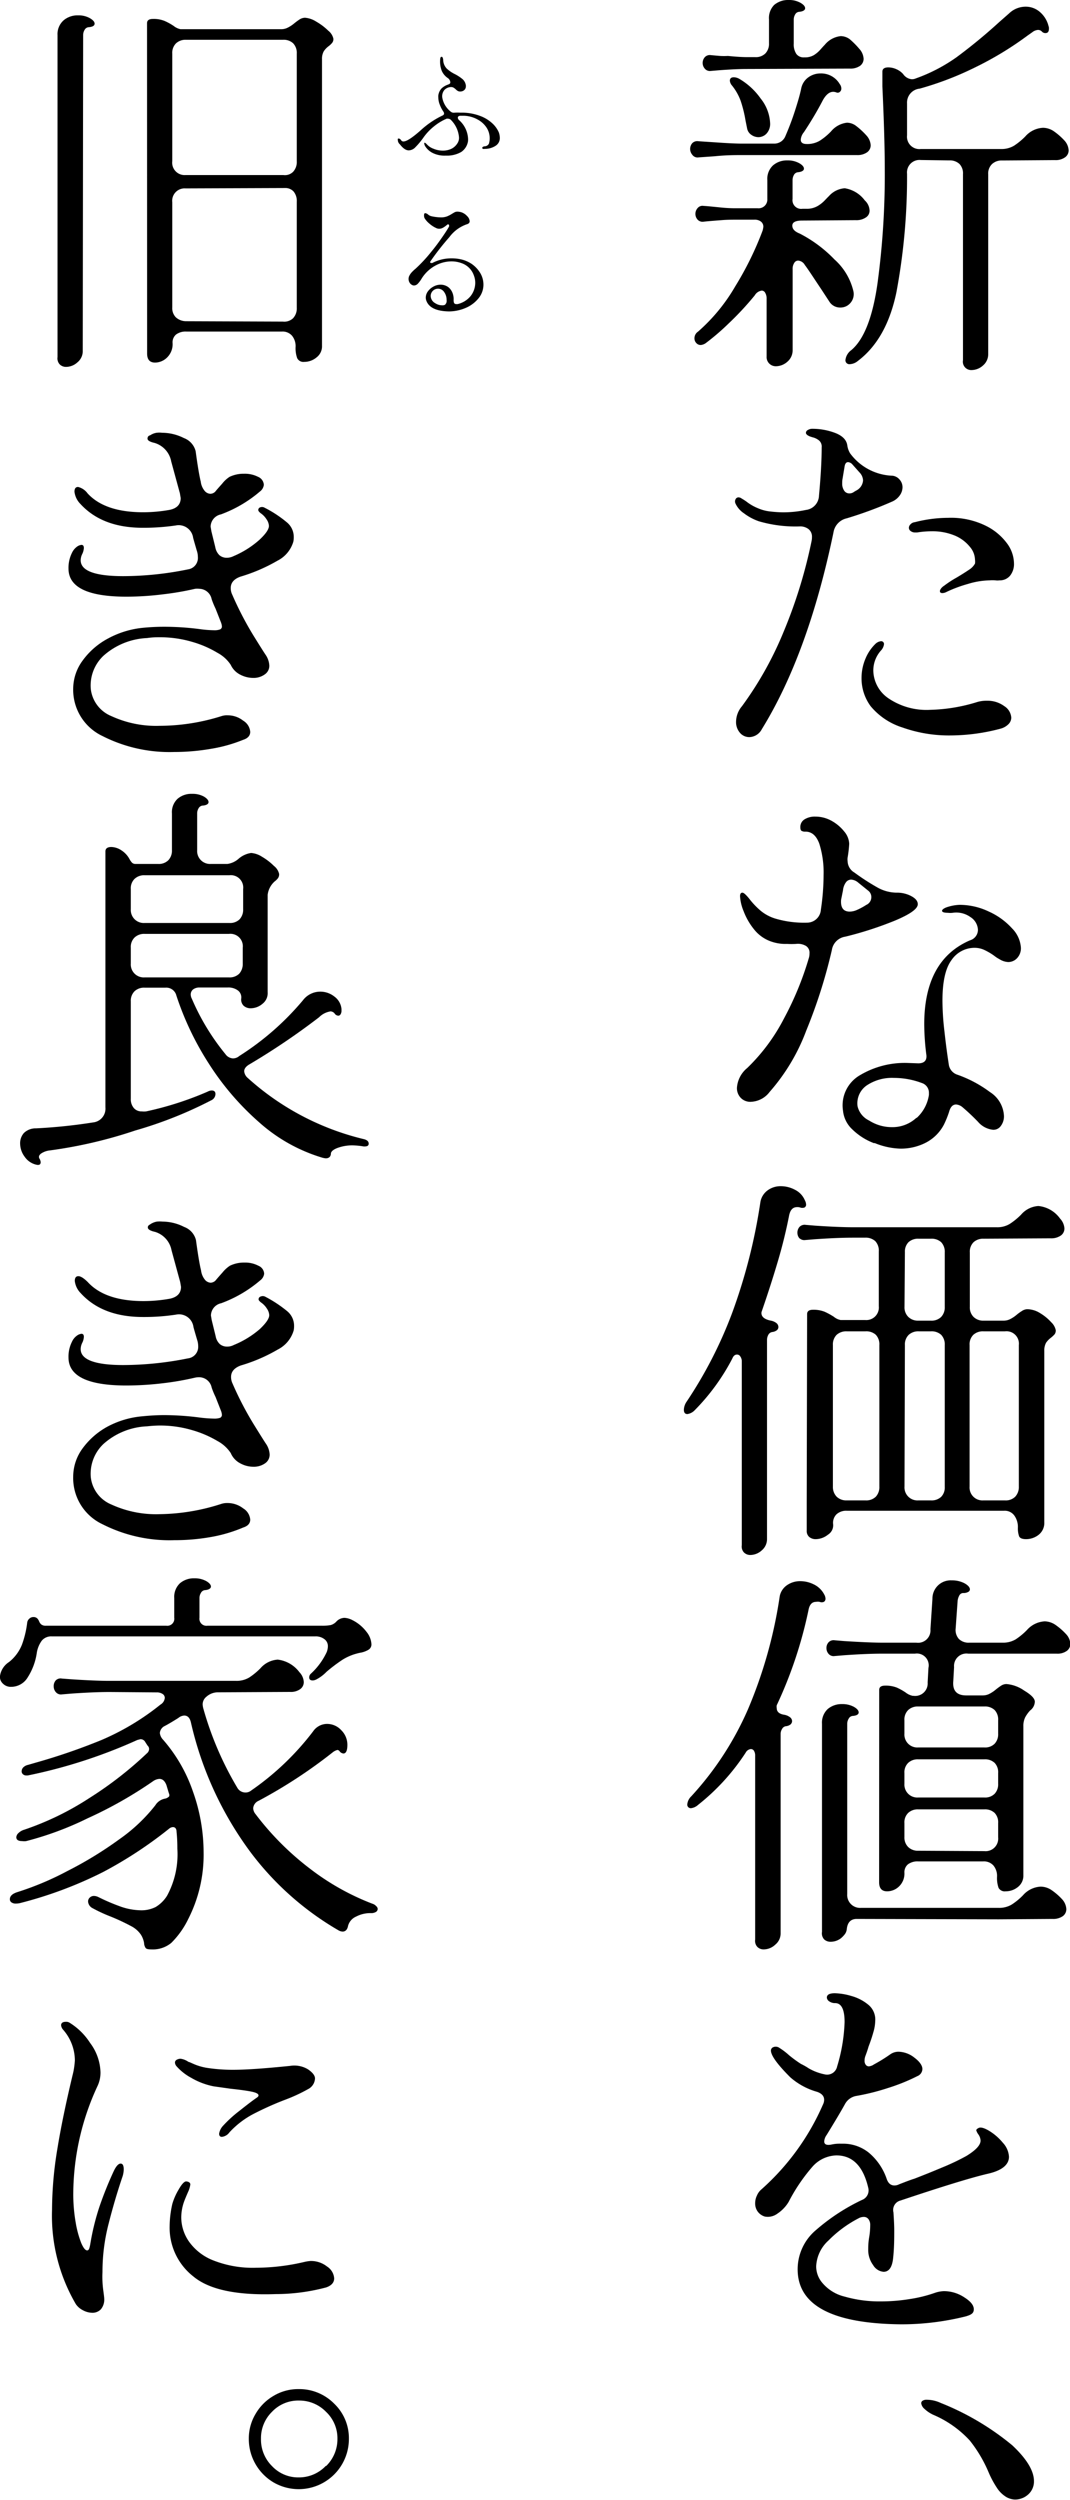 <svg xmlns="http://www.w3.org/2000/svg" width="134.48" height="314.18" viewBox="0 0 134.48 314.18">
  <g id="レイヤー_2" data-name="レイヤー 2">
    <g id="レイヤー_3" data-name="レイヤー 3">
      <g>
        <g>
          <path d="M87,19.44A1.12,1.12,0,0,1,87,18a.87.87,0,0,1,.77-.25l2.28.15c1.42.1,2.49.15,3.22.15h4a1.5,1.5,0,0,0,1.44-.94c.43-1,.82-2,1.19-3.15s.62-2,.79-2.8a2.26,2.26,0,0,1,.89-1.43,2.58,2.58,0,0,1,1.54-.5,2.7,2.7,0,0,1,2.42,1.34.89.89,0,0,1,.2.55.53.53,0,0,1-.2.44.41.41,0,0,1-.44.05c-.63-.23-1.19.1-1.69,1q-1,1.93-2.37,4a1.7,1.7,0,0,0-.4.94c0,.37.25.55.74.55a3.05,3.05,0,0,0,1.66-.42,7.77,7.77,0,0,0,1.41-1.17,3.06,3.06,0,0,1,2-1.09,1.93,1.93,0,0,1,1.14.4,9.26,9.26,0,0,1,1.29,1.19,2,2,0,0,1,.55,1.24,1.08,1.08,0,0,1-.45.89,2.09,2.09,0,0,1-1.29.35l-6.29,0-8.07,0c-.89,0-2.07,0-3.52.15l-2,.14A.81.81,0,0,1,87,19.44ZM92.4,36a40.26,40.26,0,0,0,3.44-7,2.67,2.67,0,0,0,.1-.5.81.81,0,0,0-.29-.64,1.27,1.27,0,0,0-.85-.25h-2c-.72,0-1.39,0-2,.05s-1.4.1-2.36.2a.85.85,0,0,1-.76-.25,1.09,1.09,0,0,1,0-1.46.79.79,0,0,1,.76-.27c.14,0,.83.06,2.08.19s2,.1,2.28.1H95.2A1.1,1.1,0,0,0,96.44,25V22.64a2.31,2.31,0,0,1,.72-1.86,2.66,2.66,0,0,1,1.8-.62,2.93,2.93,0,0,1,1.49.35c.4.23.59.46.59.69s-.26.41-.79.45a.64.64,0,0,0-.47.34,1.34,1.34,0,0,0-.17.65V25a1.09,1.09,0,0,0,1.24,1.24h.49a2.68,2.68,0,0,0,1.41-.34,4.08,4.08,0,0,0,.94-.75c.25-.26.41-.43.48-.49a2.93,2.93,0,0,1,2-1,3.89,3.89,0,0,1,2.52,1.53,1.81,1.81,0,0,1,.6,1.29,1,1,0,0,1-.45.84,2.09,2.09,0,0,1-1.29.35l-6.73.05c-.83,0-1.24.21-1.24.64s.31.75.94,1a16.55,16.55,0,0,1,4.36,3.25,7.73,7.73,0,0,1,2.38,4,1.68,1.68,0,0,1-.38,1.47,1.62,1.62,0,0,1-1.26.57,1.58,1.58,0,0,1-1.39-.75l-1-1.53c-1-1.49-1.65-2.51-2.08-3.07a1.06,1.06,0,0,0-.84-.55.57.57,0,0,0-.49.3,1.34,1.34,0,0,0-.2.79V44a1.88,1.88,0,0,1-.67,1.47,2.2,2.2,0,0,1-1.41.56,1.16,1.16,0,0,1-.84-.32,1.15,1.15,0,0,1-.35-.91l0-7.24a1.38,1.38,0,0,0-.18-.76.5.5,0,0,0-.42-.28,1.21,1.21,0,0,0-.89.6,37.41,37.41,0,0,1-3.29,3.54,29.8,29.8,0,0,1-2.85,2.45,1.28,1.28,0,0,1-.64.25.72.72,0,0,1-.57-.25.84.84,0,0,1-.23-.59,1,1,0,0,1,.45-.84A22.61,22.61,0,0,0,92.4,36ZM88.59,8.64a1.09,1.09,0,0,1,0-1.46.85.85,0,0,1,.76-.25l1.14.1a7.86,7.86,0,0,0,1,0c1,.1,1.79.15,2.42.15h1a1.68,1.68,0,0,0,1.29-.47,1.74,1.74,0,0,0,.45-1.26v-3A2.34,2.34,0,0,1,97.3.62,2.7,2.7,0,0,1,99.11,0a2.93,2.93,0,0,1,1.49.35c.4.23.59.46.59.69s-.26.41-.79.45a.62.62,0,0,0-.47.34,1.24,1.24,0,0,0-.17.65v3a2.16,2.16,0,0,0,.32,1.29,1.12,1.12,0,0,0,1,.44,2.19,2.19,0,0,0,1.24-.3,3.75,3.75,0,0,0,.8-.69c.23-.26.41-.46.54-.59a3,3,0,0,1,2-1.09,1.92,1.92,0,0,1,1.14.39A10.54,10.54,0,0,1,108,6.14a2,2,0,0,1,.54,1.24,1.09,1.09,0,0,1-.44.89,2.09,2.09,0,0,1-1.29.35l-13,.05c-.82,0-1.93.05-3.32.15l-1.19.1A.82.82,0,0,1,88.59,8.64Zm3.14,1.51c0-.29.17-.44.5-.44a1.47,1.47,0,0,1,.69.2,8.62,8.62,0,0,1,2.68,2.47,5.35,5.35,0,0,1,1.19,3.07,1.81,1.81,0,0,1-.45,1.34,1.42,1.42,0,0,1-1,.45,1.56,1.56,0,0,1-.92-.3,1.25,1.25,0,0,1-.52-.79l-.2-1a15.87,15.87,0,0,0-.62-2.5A6.81,6.81,0,0,0,92,10.75,1.06,1.06,0,0,1,91.73,10.15Zm18.55,25.51a101.59,101.59,0,0,0,.92-14.41c0-2.58-.1-6-.3-10.4,0-.53,0-.93,0-1.22s0-.48,0-.62c0-.36.25-.54.74-.54a2.45,2.45,0,0,1,1,.22,2.42,2.42,0,0,1,.87.62,1.48,1.48,0,0,0,1.09.65,1.19,1.19,0,0,0,.49-.1,21,21,0,0,0,5.15-2.68,67.45,67.45,0,0,0,5.35-4.41l1.24-1.09a3,3,0,0,1,2.08-.84,2.69,2.69,0,0,1,1.79.67,3.4,3.4,0,0,1,1.08,1.76.76.76,0,0,1,.05.35c0,.36-.14.54-.44.54a.59.59,0,0,1-.45-.2.66.66,0,0,0-.49-.2,1.32,1.32,0,0,0-.72.3l-.57.4a41.58,41.58,0,0,1-6.71,4.06,39.61,39.61,0,0,1-6.86,2.62A1.76,1.76,0,0,0,114,13c0,1.78,0,3.1,0,4a1.56,1.56,0,0,0,1.73,1.73h10.06a3.08,3.08,0,0,0,1.66-.42,8.5,8.5,0,0,0,1.41-1.16,3.17,3.17,0,0,1,2.23-1.09,2.48,2.48,0,0,1,1.29.39,8.13,8.13,0,0,1,1.38,1.19,2,2,0,0,1,.55,1.24,1.06,1.06,0,0,1-.45.89,2,2,0,0,1-1.28.35l-6.64.05a1.74,1.74,0,0,0-1.26.45,1.64,1.64,0,0,0-.48,1.28V44.48a1.85,1.85,0,0,1-.66,1.46,2.17,2.17,0,0,1-1.42.57,1.05,1.05,0,0,1-1.09-1.24V21.89a1.7,1.7,0,0,0-.44-1.28,1.75,1.75,0,0,0-1.29-.45l-3.57-.05a1.57,1.57,0,0,0-1.73,1.73,78.59,78.59,0,0,1-1.34,14.91q-1.23,5.89-4.85,8.62a1.69,1.69,0,0,1-1,.4.49.49,0,0,1-.55-.55A1.79,1.79,0,0,1,107,44Q109.37,42,110.28,35.66Z"/>
          <path d="M92.38,63.05a.61.61,0,0,1,.12-.39.39.39,0,0,1,.32-.15.66.66,0,0,1,.4.15,6.18,6.18,0,0,1,.74.49,6,6,0,0,0,1.29.72,5.28,5.28,0,0,0,1.63.42,15.41,15.41,0,0,0,1.54.1,14,14,0,0,0,2.87-.3,1.86,1.86,0,0,0,1.64-1.78q.34-3.66.34-6.09a1,1,0,0,0-.34-.87,2.06,2.06,0,0,0-.72-.37,3.78,3.78,0,0,1-.47-.15c-.3-.13-.45-.28-.45-.44a.41.41,0,0,1,.25-.35,1,1,0,0,1,.54-.15,8.07,8.07,0,0,1,2.88.52q1.38.53,1.53,1.56a2.62,2.62,0,0,0,.35,1,6.9,6.9,0,0,0,5.35,2.82,1.37,1.37,0,0,1,.87.48,1.44,1.44,0,0,1,.37,1,1.8,1.8,0,0,1-.35,1,2.31,2.31,0,0,1-1,.79,50,50,0,0,1-5.65,2.08,2.16,2.16,0,0,0-1.68,1.79q-3.17,15.26-9,24.71a1.83,1.83,0,0,1-1.54,1A1.53,1.53,0,0,1,93,92.1a2.05,2.05,0,0,1-.49-1.41,3.06,3.06,0,0,1,.74-1.93,43.93,43.93,0,0,0,5.25-9.39A61.75,61.75,0,0,0,102,68a2.27,2.27,0,0,0,.05-.5,1.21,1.21,0,0,0-.43-1,1.69,1.69,0,0,0-1.11-.34,16.38,16.38,0,0,1-5.15-.65,6.75,6.75,0,0,1-1.86-1,3,3,0,0,1-1.06-1.22S92.38,63.15,92.38,63.05Zm13.52-2.92a2.83,2.83,0,0,0-.05.6,1.56,1.56,0,0,0,.25.94.75.75,0,0,0,.64.34.91.91,0,0,0,.59-.19l.25-.15a1.55,1.55,0,0,0,.89-1.29,1.53,1.53,0,0,0-.44-1l-.89-1a.83.83,0,0,0-.55-.3c-.23,0-.38.18-.44.55Zm2.38,25.11a6.23,6.23,0,0,1,.49-2.45,5.5,5.5,0,0,1,1.29-1.9,1.19,1.19,0,0,1,.64-.3.35.35,0,0,1,.4.39,1.43,1.43,0,0,1-.4.8,3.77,3.77,0,0,0-.94,2.52,4.31,4.31,0,0,0,1.88,3.45,8.52,8.52,0,0,0,5.3,1.46,21.46,21.46,0,0,0,5.75-.94,4,4,0,0,1,1.34-.2,3.51,3.51,0,0,1,2.18.67,1.86,1.86,0,0,1,.89,1.46,1.17,1.17,0,0,1-.35.81,2.2,2.2,0,0,1-1,.57,24.66,24.66,0,0,1-6.24.85,17.44,17.44,0,0,1-6.09-1,8.51,8.51,0,0,1-4-2.68A5.9,5.9,0,0,1,108.28,85.24Zm10.89-20.16a9.91,9.91,0,0,1,4.73,1,7.34,7.34,0,0,1,2.8,2.4,4.34,4.34,0,0,1,.74,2.33,2.33,2.33,0,0,1-.49,1.54,1.67,1.67,0,0,1-1.34.59,1.82,1.82,0,0,1-.49,0,4,4,0,0,0-.75,0,9.8,9.8,0,0,0-2.72.45,16.45,16.45,0,0,0-2.68,1,1.2,1.2,0,0,1-.54.15c-.2,0-.3-.09-.3-.25s.18-.46.55-.69a13,13,0,0,1,1.53-1c.66-.39,1.19-.73,1.59-1a2.15,2.15,0,0,0,.74-.77,1.82,1.82,0,0,0,0-.49,2.59,2.59,0,0,0-.64-1.61A4.83,4.83,0,0,0,120,67.31a7.32,7.32,0,0,0-2.9-.54,11.67,11.67,0,0,0-1.83.15h-.25a.88.88,0,0,1-.57-.18.5.5,0,0,1-.22-.42.63.63,0,0,1,.2-.42.83.83,0,0,1,.54-.27A16.94,16.94,0,0,1,119.17,65.08Z"/>
          <path d="M93.12,138a1.75,1.75,0,0,1-.5-1.29,3.52,3.52,0,0,1,1.29-2.48,23.8,23.8,0,0,0,4.63-6.24,39.27,39.27,0,0,0,3.1-7.53,1.87,1.87,0,0,0,.1-.64,1,1,0,0,0-.45-.94,2,2,0,0,0-1.24-.25,9.61,9.61,0,0,1-1.13,0,5.38,5.38,0,0,1-2-.3,4.69,4.69,0,0,1-2.15-1.53,8.24,8.24,0,0,1-1.31-2.28,5.76,5.76,0,0,1-.45-1.88q0-.45.3-.45c.16,0,.44.25.84.74a9.81,9.81,0,0,0,1.46,1.54,5.32,5.32,0,0,0,1.91,1,12.68,12.68,0,0,0,3.91.49,1.74,1.74,0,0,0,1.74-1.63,29.82,29.82,0,0,0,.34-4.36,12,12,0,0,0-.54-3.94c-.37-1-.94-1.51-1.74-1.51a.87.87,0,0,1-.49-.1c-.1-.06-.15-.21-.15-.44a1.11,1.11,0,0,1,.52-1,2.43,2.43,0,0,1,1.36-.35,4.17,4.17,0,0,1,2.06.54,5.33,5.33,0,0,1,1.58,1.34,2.54,2.54,0,0,1,.62,1.54,14.89,14.89,0,0,1-.2,1.73,1.64,1.64,0,0,0,0,.45,1.7,1.7,0,0,0,.85,1.43,28.43,28.43,0,0,0,2.92,1.89,5,5,0,0,0,2.37.64,3.78,3.78,0,0,1,1.89.45c.53.29.79.62.79,1,0,.59-1,1.28-2.92,2.08a44.36,44.36,0,0,1-6.19,2,2,2,0,0,0-1.69,1.68,65.09,65.09,0,0,1-3.22,10.13,24.74,24.74,0,0,1-4.6,7.7,3.08,3.08,0,0,1-2.28,1.24A1.67,1.67,0,0,1,93.12,138Zm12.58-24.67c0,.82.36,1.24,1.09,1.24a2.21,2.21,0,0,0,.89-.2,8,8,0,0,0,1.19-.64,1.06,1.06,0,0,0,.64-1,1,1,0,0,0-.39-.79l-1.24-1a1.51,1.51,0,0,0-.89-.39.81.81,0,0,0-.67.34,2.05,2.05,0,0,0-.37,1l-.2,1A1.64,1.64,0,0,0,105.7,113.28Zm4.19,30.36a7.84,7.84,0,0,1-2.75-1.73,3.7,3.7,0,0,1-1.19-2.38,4.37,4.37,0,0,1,2.15-4.46,11,11,0,0,1,5.92-1.53l1.39.05c.79,0,1.14-.4,1-1.19a31.7,31.7,0,0,1-.25-3.72q0-8.07,5.75-10.55a1.38,1.38,0,0,0,1-1.33,2,2,0,0,0-.94-1.59,3.05,3.05,0,0,0-2.23-.54,2.45,2.45,0,0,1-.6,0c-.49,0-.74-.09-.74-.25s.27-.37.82-.52a5.41,5.41,0,0,1,1.41-.23,8.52,8.52,0,0,1,3.66.85,8.79,8.79,0,0,1,2.9,2.1,3.8,3.8,0,0,1,1.12,2.45,1.81,1.81,0,0,1-.47,1.29,1.51,1.51,0,0,1-1.12.5,2.23,2.23,0,0,1-1.09-.35,4.36,4.36,0,0,1-.69-.45,7.72,7.72,0,0,0-1.27-.74,2.91,2.91,0,0,0-1.16-.25,3.5,3.5,0,0,0-2.92,1.54q-1.14,1.53-1.14,5.1a33.51,33.51,0,0,0,.25,3.86c.16,1.46.34,2.83.54,4.12a1.57,1.57,0,0,0,1.09,1.33,15.31,15.31,0,0,1,4.09,2.18,3.76,3.76,0,0,1,1.76,3,2,2,0,0,1-.38,1.24,1.13,1.13,0,0,1-1,.5,2.88,2.88,0,0,1-1.88-1,26.83,26.83,0,0,0-2-1.88,1.46,1.46,0,0,0-.75-.3c-.43,0-.72.31-.89.94a12.46,12.46,0,0,1-.64,1.58,5.34,5.34,0,0,1-2.28,2.28,6.86,6.86,0,0,1-3.22.75A9.14,9.14,0,0,1,109.89,143.64Zm5.3-3.17a4.9,4.9,0,0,0,1.56-2.92l0-.3a1.28,1.28,0,0,0-.9-1.19,9.94,9.94,0,0,0-3.51-.64,5.7,5.7,0,0,0-3.4.94,2.73,2.73,0,0,0-1.16,2.63,2.66,2.66,0,0,0,1.44,1.78,5.3,5.3,0,0,0,2.87.84A4.41,4.41,0,0,0,115.19,140.47Z"/>
          <path d="M92,165.06a70.24,70.24,0,0,0,3.57-14,2.3,2.3,0,0,1,.91-1.46,2.73,2.73,0,0,1,1.66-.52,3.79,3.79,0,0,1,1.81.47,2.6,2.6,0,0,1,1.21,1.31,1.19,1.19,0,0,1,.15.5.4.4,0,0,1-.2.4.82.82,0,0,1-.54,0,1.11,1.11,0,0,0-.4-.05c-.53,0-.86.36-1,1.09-.36,1.84-.81,3.68-1.34,5.49s-1.22,4-2.08,6.49a.62.62,0,0,0-.05.25c0,.46.38.78,1.14.94a1.63,1.63,0,0,1,.75.32.65.65,0,0,1,.24.47.52.52,0,0,1-.19.42,1.15,1.15,0,0,1-.6.23.67.67,0,0,0-.47.34,1.34,1.34,0,0,0-.17.65v25a1.84,1.84,0,0,1-.67,1.46,2.16,2.16,0,0,1-1.41.57,1.12,1.12,0,0,1-.82-.32,1.1,1.1,0,0,1-.27-.92V171.13a1.05,1.05,0,0,0-.18-.64.48.48,0,0,0-.42-.25c-.26,0-.46.17-.59.5a26.83,26.83,0,0,1-4.76,6.53,1.57,1.57,0,0,1-.89.45c-.29,0-.44-.18-.44-.55a1.92,1.92,0,0,1,.34-1A54.09,54.09,0,0,0,92,165.06Zm8.49-9.41a1.07,1.07,0,0,1-.27-.71,1.08,1.08,0,0,1,.27-.75.88.88,0,0,1,.77-.25l1.19.1c2.08.14,3.68.2,4.81.2h18a3,3,0,0,0,1.65-.42,8.54,8.54,0,0,0,1.42-1.16,3.11,3.11,0,0,1,2.18-1.09,3.8,3.8,0,0,1,2.72,1.58,2,2,0,0,1,.55,1.24,1.08,1.08,0,0,1-.45.89,2.09,2.09,0,0,1-1.29.35l-8.42.05a1.77,1.77,0,0,0-1.26.44,1.68,1.68,0,0,0-.47,1.29v6.84a1.67,1.67,0,0,0,.47,1.26,1.71,1.71,0,0,0,1.26.47h2.53a1.8,1.8,0,0,0,.86-.22,4.16,4.16,0,0,0,.77-.52,5.42,5.42,0,0,1,.65-.47,1.26,1.26,0,0,1,.69-.23,3.11,3.11,0,0,1,1.61.5,6.06,6.06,0,0,1,1.39,1.14,1.9,1.9,0,0,1,.57,1,.79.79,0,0,1-.15.52,3.92,3.92,0,0,1-.45.42,2.66,2.66,0,0,0-.62.64,2,2,0,0,0-.22,1v21.55a1.89,1.89,0,0,1-.72,1.59,2.55,2.55,0,0,1-1.56.54c-.49,0-.79-.12-.89-.37a3,3,0,0,1-.15-1.07,2.46,2.46,0,0,0-.45-1.53,1.48,1.48,0,0,0-1.28-.6H106.44a1.81,1.81,0,0,0-1.31.45,1.51,1.51,0,0,0-.42,1.24,1.38,1.38,0,0,1-.64,1.31,2.51,2.51,0,0,1-1.54.57,1.25,1.25,0,0,1-.82-.27,1,1,0,0,1-.32-.82l0-2.18c0-.33,0-.81,0-1.44l.05-23.57c0-.37.25-.55.74-.55a3.76,3.76,0,0,1,1.46.25,8.55,8.55,0,0,1,1.17.64,1.84,1.84,0,0,0,.84.4h3.07a1.58,1.58,0,0,0,1.73-1.73v-6.89a1.74,1.74,0,0,0-.44-1.29,1.78,1.78,0,0,0-1.29-.44h-1.53c-1.33,0-2.93.07-4.81.2l-1.19.1A.84.84,0,0,1,100.52,155.65Zm4.19,31.18a1.75,1.75,0,0,0,.47,1.27,1.72,1.72,0,0,0,1.26.47h2.38a1.71,1.71,0,0,0,1.29-.47,1.77,1.77,0,0,0,.44-1.27V169.05a1.74,1.74,0,0,0-.44-1.29,1.78,1.78,0,0,0-1.29-.44h-2.38a1.79,1.79,0,0,0-1.26.44,1.71,1.71,0,0,0-.47,1.29Zm9-22.58a1.67,1.67,0,0,0,.48,1.26,1.71,1.71,0,0,0,1.26.47H117a1.71,1.71,0,0,0,1.29-.47,1.74,1.74,0,0,0,.45-1.26v-6.84a1.75,1.75,0,0,0-.45-1.29,1.78,1.78,0,0,0-1.29-.44h-1.53a1.78,1.78,0,0,0-1.29.44,1.67,1.67,0,0,0-.45,1.24Zm0,22.58a1.63,1.63,0,0,0,1.74,1.74H117a1.75,1.75,0,0,0,1.29-.45,1.67,1.67,0,0,0,.45-1.24V169.05a1.75,1.75,0,0,0-.45-1.29,1.78,1.78,0,0,0-1.29-.44h-1.53a1.77,1.77,0,0,0-1.26.44,1.68,1.68,0,0,0-.48,1.29Zm8.18,0a1.62,1.62,0,0,0,1.73,1.74h2.73a1.68,1.68,0,0,0,1.28-.47,1.78,1.78,0,0,0,.45-1.27V169.05a1.56,1.56,0,0,0-1.73-1.73h-2.73a1.77,1.77,0,0,0-1.26.44,1.68,1.68,0,0,0-.47,1.29Z"/>
          <path d="M94,214.84A57.88,57.88,0,0,0,98,200.6a2.19,2.19,0,0,1,.92-1.38,2.86,2.86,0,0,1,1.66-.5,3.84,3.84,0,0,1,1.73.42,2.88,2.88,0,0,1,1.29,1.27,1.12,1.12,0,0,1,.15.49.46.46,0,0,1-.2.42.69.69,0,0,1-.54,0,1.32,1.32,0,0,0-.45,0c-.5,0-.81.34-.94,1a54.07,54.07,0,0,1-4,12,1,1,0,0,0,0,.35c0,.46.31.74.94.84a1.65,1.65,0,0,1,.74.32.63.63,0,0,1,.25.47.57.57,0,0,1-.2.43,1.11,1.11,0,0,1-.59.22.64.64,0,0,0-.47.35,1.19,1.19,0,0,0-.18.64v25a1.81,1.81,0,0,1-.67,1.46A2.12,2.12,0,0,1,96,245a1.1,1.1,0,0,1-.82-.32,1.11,1.11,0,0,1-.27-.91V220.66a1.12,1.12,0,0,0-.15-.62.46.46,0,0,0-.39-.22.83.83,0,0,0-.65.45,27.39,27.39,0,0,1-6,6.58,1.61,1.61,0,0,1-.84.4.44.44,0,0,1-.5-.49,1.6,1.6,0,0,1,.5-1A39.33,39.33,0,0,0,94,214.84Zm9.31,1.81a2.34,2.34,0,0,1,.72-1.86,2.69,2.69,0,0,1,1.81-.62,3,3,0,0,1,1.49.35c.39.23.59.46.59.7s-.26.41-.79.44a.64.64,0,0,0-.47.35,1.21,1.21,0,0,0-.18.64v21.4a1.62,1.62,0,0,0,1.74,1.73h17.28a3.05,3.05,0,0,0,1.66-.42,8.11,8.11,0,0,0,1.41-1.16,3.17,3.17,0,0,1,2.23-1.09,2.48,2.48,0,0,1,1.29.39,7.76,7.76,0,0,1,1.39,1.19,2,2,0,0,1,.54,1.24,1.09,1.09,0,0,1-.44.89,2.09,2.09,0,0,1-1.29.35l-6.79.05-17.83-.05c-.72,0-1.14.41-1.24,1.24a1.31,1.31,0,0,1-.22.64,3.2,3.2,0,0,1-.52.55,2.14,2.14,0,0,1-1.29.44,1.16,1.16,0,0,1-.81-.29,1.12,1.12,0,0,1-.28-.95Zm7.19-4.26c0-.36.24-.54.74-.54a3.81,3.81,0,0,1,1.46.24,7.16,7.16,0,0,1,1.16.65,2,2,0,0,0,.85.39h.09a1.57,1.57,0,0,0,1.79-1.68l.1-1.83a1.49,1.49,0,0,0-1.69-1.79H110.9c-1.32,0-2.92.07-4.8.2l-1.19.1a.83.83,0,0,1-.77-.27,1.08,1.08,0,0,1-.27-.72,1.05,1.05,0,0,1,.27-.74.87.87,0,0,1,.77-.25l1.19.1c2.08.13,3.68.2,4.8.2h4.26a1.56,1.56,0,0,0,1.78-1.69l.25-3.81a2.29,2.29,0,0,1,2.43-2.33,3.36,3.36,0,0,1,1.61.37c.44.25.67.51.67.77a.37.37,0,0,1-.23.32,1.15,1.15,0,0,1-.61.13.55.55,0,0,0-.48.29,1.85,1.85,0,0,0-.22.65l-.25,3.51a1.7,1.7,0,0,0,.4,1.32,1.71,1.71,0,0,0,1.29.47H126a3.08,3.08,0,0,0,1.66-.42,8.52,8.52,0,0,0,1.41-1.17,3.21,3.21,0,0,1,2.23-1.09,2.49,2.49,0,0,1,1.29.4,8.07,8.07,0,0,1,1.38,1.19,1.93,1.93,0,0,1,.55,1.24,1.08,1.08,0,0,1-.45.89,2,2,0,0,1-1.28.34l-11.1,0a1.56,1.56,0,0,0-1.78,1.69l-.1,1.78c-.1,1.19.44,1.78,1.63,1.78h2.08a1.81,1.81,0,0,0,.87-.22,4.16,4.16,0,0,0,.77-.52c.2-.16.41-.32.64-.47a1.25,1.25,0,0,1,.69-.22,4.51,4.51,0,0,1,2.23.82c.9.54,1.34,1,1.34,1.41a1.44,1.44,0,0,1-.59,1.09,4.1,4.1,0,0,0-.62.86,2.39,2.39,0,0,0-.23,1.12v18.72a1.8,1.8,0,0,1-.69,1.49,2.42,2.42,0,0,1-1.53.54.88.88,0,0,1-.9-.44,3.71,3.71,0,0,1-.19-1.39,2.06,2.06,0,0,0-.45-1.41,1.6,1.6,0,0,0-1.29-.52h-8.17a2,2,0,0,0-1.29.37,1.29,1.29,0,0,0-.44,1.06,2.23,2.23,0,0,1-.67,1.71,2.14,2.14,0,0,1-1.51.62q-1,0-1-1.14Zm3.17,5.5a1.62,1.62,0,0,0,1.73,1.73h8.32a1.68,1.68,0,0,0,1.29-.47,1.73,1.73,0,0,0,.44-1.26v-1.68a1.73,1.73,0,0,0-.44-1.29,1.75,1.75,0,0,0-1.29-.45h-8.32a1.74,1.74,0,0,0-1.26.45,1.66,1.66,0,0,0-.47,1.29Zm0,6.29a1.62,1.62,0,0,0,1.73,1.73h8.32a1.68,1.68,0,0,0,1.29-.47,1.73,1.73,0,0,0,.44-1.26v-1.34a1.7,1.7,0,0,0-.44-1.28,1.75,1.75,0,0,0-1.29-.45h-8.32a1.74,1.74,0,0,0-1.26.45,1.64,1.64,0,0,0-.47,1.28Zm0,6.69a1.67,1.67,0,0,0,.47,1.26,1.71,1.71,0,0,0,1.26.47l8.32.05a1.58,1.58,0,0,0,1.73-1.73v-1.79a1.7,1.7,0,0,0-.44-1.28,1.75,1.75,0,0,0-1.29-.45h-8.32a1.74,1.74,0,0,0-1.26.45,1.64,1.64,0,0,0-.47,1.28Z"/>
          <path d="M100.25,285.2a6.44,6.44,0,0,1,2.33-4.95,25.21,25.21,0,0,1,5.75-3.76,1.28,1.28,0,0,0,.79-1.54q-.95-4.06-4-4.06a4.15,4.15,0,0,0-3,1.41,22.29,22.29,0,0,0-3,4.43,4.65,4.65,0,0,1-1.43,1.49,2,2,0,0,1-1.59.35,1.72,1.72,0,0,1-.89-.65,1.7,1.7,0,0,1-.3-1,2.19,2.19,0,0,1,.23-1,2,2,0,0,1,.57-.77,30.55,30.55,0,0,0,7.72-10.65,1.33,1.33,0,0,0,.15-.6c0-.46-.3-.79-.89-1a8.66,8.66,0,0,1-3.37-1.83c-1.62-1.62-2.43-2.74-2.43-3.37a.46.46,0,0,1,.25-.39.78.78,0,0,1,.82.07,8.39,8.39,0,0,1,1.21.92,15.35,15.35,0,0,0,1.49,1.09,8.15,8.15,0,0,1,1,.57,6.68,6.68,0,0,0,2.06.76,1.28,1.28,0,0,0,1.49-1,21.41,21.41,0,0,0,.94-5.59c0-1.59-.4-2.38-1.19-2.38a1.23,1.23,0,0,1-.74-.22.62.62,0,0,1-.3-.47c0-.37.33-.55,1-.55a7.89,7.89,0,0,1,2.1.35,5.71,5.71,0,0,1,2.13,1.11A2.4,2.4,0,0,1,110,254a5.36,5.36,0,0,1-.25,1.46c-.16.58-.36,1.16-.59,1.76-.07.26-.2.66-.4,1.19a1.69,1.69,0,0,0-.1.59.8.8,0,0,0,.15.5.48.48,0,0,0,.4.2,1.38,1.38,0,0,0,.64-.25,20,20,0,0,0,2.08-1.29,1.82,1.82,0,0,1,1-.3,3.34,3.34,0,0,1,2,.75c.66.49,1,1,1,1.43a1,1,0,0,1-.64.89,24.1,24.1,0,0,1-3.69,1.49,28.22,28.22,0,0,1-4,1,2,2,0,0,0-1.39,1c-.49.89-1.27,2.2-2.32,3.91a1.51,1.51,0,0,0-.3.8c0,.39.31.52.94.39s1-.1,1.34-.1a5.14,5.14,0,0,1,3.34,1.14,7.43,7.43,0,0,1,2.21,3.22c.19.6.52.89,1,.89a1.32,1.32,0,0,0,.59-.15c1-.39,1.62-.62,1.88-.69q1.79-.69,3.57-1.44a29.17,29.17,0,0,0,3-1.43c1.19-.73,1.78-1.37,1.78-1.93a1.46,1.46,0,0,0-.27-.77,1.62,1.62,0,0,1-.27-.52q0-.15.3-.3c.26-.13.71,0,1.33.37a6.84,6.84,0,0,1,1.71,1.49,2.81,2.81,0,0,1,.77,1.76c0,1-.88,1.73-2.63,2.13q-3,.69-11,3.37a1.22,1.22,0,0,0-.89,1.48c.06.93.1,1.67.1,2.23,0,1.06,0,2.26-.15,3.62-.13,1.09-.53,1.63-1.19,1.63a1.69,1.69,0,0,1-1.31-.84,3.2,3.2,0,0,1-.62-2c0-.27,0-.73.1-1.39a9.33,9.33,0,0,0,.15-1.63,1.18,1.18,0,0,0-.23-.77.71.71,0,0,0-.57-.27,1.38,1.38,0,0,0-.69.19,15,15,0,0,0-3.76,2.78,4.65,4.65,0,0,0-1.54,3.22,3.18,3.18,0,0,0,.69,2,5.27,5.27,0,0,0,2.9,1.83,15.83,15.83,0,0,0,4.53.6,22.71,22.71,0,0,0,3.67-.3,17.24,17.24,0,0,0,3.17-.79,3.9,3.9,0,0,1,1.09-.2,4.64,4.64,0,0,1,2.55.77c.81.51,1.21,1,1.21,1.51s-.33.69-1,.89a33.37,33.37,0,0,1-8.12,1Q100.25,292,100.25,285.2Z"/>
          <path d="M118.23,302a33.47,33.47,0,0,1,9,5.33q2.71,2.55,2.72,4.48a2.17,2.17,0,0,1-.72,1.69,2.45,2.45,0,0,1-1.66.64,2.29,2.29,0,0,1-1.23-.4,3.72,3.72,0,0,1-1.09-1.14,12,12,0,0,1-1-1.88,17,17,0,0,0-2.37-4,13.32,13.32,0,0,0-4.61-3.24,4.21,4.21,0,0,1-1.09-.74,1.14,1.14,0,0,1-.4-.7.37.37,0,0,1,.18-.32.91.91,0,0,1,.52-.12A4.17,4.17,0,0,1,118.23,302Z"/>
          <path d="M10.4,44.08a1.81,1.81,0,0,1-.67,1.46,2.12,2.12,0,0,1-1.41.57,1.1,1.1,0,0,1-.82-.32,1.11,1.11,0,0,1-.27-.91V4.41A2.31,2.31,0,0,1,8,2.55a2.69,2.69,0,0,1,1.81-.62,2.89,2.89,0,0,1,1.48.35q.6.35.6.69c0,.27-.27.42-.79.45a.65.65,0,0,0-.47.34,1.25,1.25,0,0,0-.18.65ZM18.48,2.92c0-.36.24-.54.74-.54a3.61,3.61,0,0,1,1.46.25,7.08,7.08,0,0,1,1.16.64,2,2,0,0,0,.85.4H35.37a1.82,1.82,0,0,0,.86-.23A4.16,4.16,0,0,0,37,2.92c.2-.16.41-.32.64-.47a1.3,1.3,0,0,1,.7-.22,3.07,3.07,0,0,1,1.41.49,7.38,7.38,0,0,1,1.51,1.14,1.76,1.76,0,0,1,.64,1,.75.75,0,0,1-.15.52,2.59,2.59,0,0,1-.44.42,2.51,2.51,0,0,0-.62.65,1.94,1.94,0,0,0-.22,1v36a1.75,1.75,0,0,1-.7,1.48,2.38,2.38,0,0,1-1.53.55.86.86,0,0,1-.89-.47,3.7,3.7,0,0,1-.2-1.41,2.06,2.06,0,0,0-.45-1.41,1.57,1.57,0,0,0-1.28-.52h-12a2,2,0,0,0-1.29.37,1.28,1.28,0,0,0-.44,1.06A2.33,2.33,0,0,1,21,44.93a2.17,2.17,0,0,1-1.51.64c-.67,0-1-.38-1-1.14Zm3.17,17.34A1.56,1.56,0,0,0,23.33,22L35.61,22a1.45,1.45,0,0,0,1.24-.42,1.81,1.81,0,0,0,.45-1.31V6.74a1.75,1.75,0,0,0-.45-1.29A1.73,1.73,0,0,0,35.56,5H23.38a1.74,1.74,0,0,0-1.26.45,1.68,1.68,0,0,0-.47,1.29Zm1.68,3.42a1.56,1.56,0,0,0-1.68,1.73V38.63a1.65,1.65,0,0,0,.44,1.24,1.9,1.9,0,0,0,1.29.5l12.18.05A1.6,1.6,0,0,0,36.83,40a1.8,1.8,0,0,0,.47-1.32V25.36a1.86,1.86,0,0,0-.4-1.29,1.4,1.4,0,0,0-1.09-.44Z"/>
          <path d="M26.52,94.11a27,27,0,0,1-4.63.4,18.58,18.58,0,0,1-9-2,6.43,6.43,0,0,1-3.69-6A6,6,0,0,1,10.4,83a9.37,9.37,0,0,1,3.17-2.75,11.55,11.55,0,0,1,4.31-1.34,27.6,27.6,0,0,1,2.77-.14,35.15,35.15,0,0,1,4.41.29,14.72,14.72,0,0,0,1.84.15,2,2,0,0,0,.74-.1.39.39,0,0,0,.25-.39,1.87,1.87,0,0,0-.1-.45l-.7-1.78a10.69,10.69,0,0,1-.49-1.19A1.61,1.61,0,0,0,25.06,74a2.47,2.47,0,0,0-.54,0,35.89,35.89,0,0,1-4,.69,37.3,37.3,0,0,1-4.63.3q-7.27,0-7.28-3.52a4.21,4.21,0,0,1,.44-2,2,2,0,0,1,.57-.72,1.17,1.17,0,0,1,.62-.27c.2,0,.3.13.3.4a2,2,0,0,1-.2.74,1.81,1.81,0,0,0-.2.79c0,1.33,1.79,2,5.35,2a40.86,40.86,0,0,0,8.13-.85A1.45,1.45,0,0,0,24.87,70a2.57,2.57,0,0,0-.15-.84q-.45-1.55-.45-1.59a1.83,1.83,0,0,0-2.18-1.53,27.81,27.81,0,0,1-4.16.29c-3.4,0-6-1-7.83-3a2.6,2.6,0,0,1-.74-1.53q0-.6.45-.6A2.09,2.09,0,0,1,11,62q2.17,2.38,7,2.38a18.89,18.89,0,0,0,3.32-.3c.92-.19,1.39-.69,1.39-1.48l-.1-.6-1.09-4a3,3,0,0,0-2.08-2.33q-.9-.2-.9-.54t.33-.42a2,2,0,0,1,.81-.32,2.91,2.91,0,0,1,.7,0,6.09,6.09,0,0,1,2.72.66,2.38,2.38,0,0,1,1.49,1.66c.23,1.69.44,3,.64,3.82a2.25,2.25,0,0,0,.45,1.11,1,1,0,0,0,.74.42.87.87,0,0,0,.69-.34c.13-.17.41-.48.82-.94a3.83,3.83,0,0,1,.92-.85,4.1,4.1,0,0,1,1.83-.39,3.66,3.66,0,0,1,1.76.39,1.16,1.16,0,0,1,.72,1,1.23,1.23,0,0,1-.5.85,16.06,16.06,0,0,1-4.9,2.87,1.61,1.61,0,0,0-1.29,1.54l.1.59.49,2a1.84,1.84,0,0,0,.52,1,1.39,1.39,0,0,0,.92.32,1.86,1.86,0,0,0,.84-.2,11.81,11.81,0,0,0,3.27-2.06c.79-.74,1.19-1.32,1.19-1.75a1.59,1.59,0,0,0-.3-.82,2.59,2.59,0,0,0-.74-.77c-.2-.16-.3-.3-.3-.39a.35.35,0,0,1,.25-.35.64.64,0,0,1,.55.05,14.76,14.76,0,0,1,2.82,1.86,2.36,2.36,0,0,1,.84,1.8,2.83,2.83,0,0,1-.05.6,3.92,3.92,0,0,1-2,2.4,21.3,21.3,0,0,1-4.64,2c-.82.29-1.23.77-1.23,1.43a1.85,1.85,0,0,0,.19.84,41.68,41.68,0,0,0,2.63,5.08c.89,1.44,1.42,2.27,1.58,2.5a2.66,2.66,0,0,1,.45,1.34,1.31,1.31,0,0,1-.59,1.11,2.38,2.38,0,0,1-1.44.43,3.52,3.52,0,0,1-1.61-.4A2.61,2.61,0,0,1,29,83.56a4.54,4.54,0,0,0-1.66-1.51,13.21,13.21,0,0,0-3.22-1.39,14.24,14.24,0,0,0-4.09-.57c-.36,0-.88,0-1.54.1A8.81,8.81,0,0,0,13,82.42a5.14,5.14,0,0,0-1.59,4.16A4.19,4.19,0,0,0,14,90a13.41,13.41,0,0,0,6.07,1.22A26,26,0,0,0,27.84,90a2.18,2.18,0,0,1,.79-.1,3.12,3.12,0,0,1,1.93.67,1.81,1.81,0,0,1,.89,1.41c0,.46-.29.81-.89,1A18.5,18.5,0,0,1,26.52,94.11Z"/>
          <path d="M3.1,145.38a2.79,2.79,0,0,1-.57-1.64A1.93,1.93,0,0,1,3,142.4a2.12,2.12,0,0,1,1.54-.59,67.29,67.29,0,0,0,7.13-.74,1.74,1.74,0,0,0,1.58-1.89V107c0-.36.25-.55.75-.55a2.41,2.41,0,0,1,1.26.42,3,3,0,0,1,1,1.07,2.1,2.1,0,0,0,.34.49.61.61,0,0,0,.45.15h2.82a1.68,1.68,0,0,0,1.29-.47,1.74,1.74,0,0,0,.45-1.26v-4.61a2.3,2.3,0,0,1,.71-1.85,2.64,2.64,0,0,1,1.81-.62,2.93,2.93,0,0,1,1.49.34c.39.23.59.47.59.7s-.26.41-.79.44a.66.66,0,0,0-.47.35,1.2,1.2,0,0,0-.17.64v4.61a1.62,1.62,0,0,0,1.73,1.73h2.08a2.69,2.69,0,0,0,1.44-.69,3.1,3.1,0,0,1,1.53-.69,2.94,2.94,0,0,1,1.39.49,7.36,7.36,0,0,1,1.48,1.14,1.79,1.79,0,0,1,.65,1,.83.83,0,0,1-.13.52,2,2,0,0,1-.42.42,2.67,2.67,0,0,0-.89,1.69l0,12.23a1.69,1.69,0,0,1-.64,1.46,2.32,2.32,0,0,1-1.49.57,1.28,1.28,0,0,1-.89-.32,1.08,1.08,0,0,1-.3-.92,1.08,1.08,0,0,0-.42-1,2,2,0,0,0-1.31-.37H25.11a1.31,1.31,0,0,0-.84.24.81.81,0,0,0-.3.65,1.23,1.23,0,0,0,.15.54,29,29,0,0,0,4.21,6.94,1.25,1.25,0,0,0,.94.54,1.21,1.21,0,0,0,.8-.3,34.59,34.59,0,0,0,8-7,2.73,2.73,0,0,1,2.18-1.09,2.84,2.84,0,0,1,1.78.62,2.18,2.18,0,0,1,.89,1.56v.2a.82.82,0,0,1-.12.47.32.32,0,0,1-.27.17.57.57,0,0,1-.45-.24.69.69,0,0,0-.54-.3,2.6,2.6,0,0,0-1.44.74,87.63,87.63,0,0,1-8.72,5.9c-.46.26-.69.56-.69.89a1.26,1.26,0,0,0,.45.84,33.36,33.36,0,0,0,14.56,7.68c.43.1.64.29.64.59a.32.32,0,0,1-.22.3,1.31,1.31,0,0,1-.62,0,9.64,9.64,0,0,0-1.14-.1,5.3,5.3,0,0,0-1.88.3c-.53.19-.83.42-.89.69,0,.43-.25.64-.65.64a2.63,2.63,0,0,1-.49-.1,20.89,20.89,0,0,1-7.88-4.43,34.22,34.22,0,0,1-6.34-7.4,37.14,37.14,0,0,1-4.06-8.52,1.31,1.31,0,0,0-1.39-1H18.18a1.73,1.73,0,0,0-1.26.44,1.68,1.68,0,0,0-.48,1.29v12.23a1.7,1.7,0,0,0,.38,1.17,1.26,1.26,0,0,0,1,.42,2.64,2.64,0,0,0,.55,0,40.87,40.87,0,0,0,7.72-2.48,1.19,1.19,0,0,1,.5-.15c.33,0,.49.15.49.45a.89.89,0,0,1-.54.79A51.55,51.55,0,0,1,17,142.08a57.59,57.59,0,0,1-10.7,2.5,2.46,2.46,0,0,0-1.14.4c-.26.2-.33.41-.2.64a.92.92,0,0,1,.15.45c0,.3-.2.4-.59.3A2.43,2.43,0,0,1,3.1,145.38Zm13.34-31.11A1.63,1.63,0,0,0,18.18,116H28.83a1.68,1.68,0,0,0,1.29-.47,1.77,1.77,0,0,0,.44-1.26v-2.53A1.56,1.56,0,0,0,28.83,110H18.18a1.74,1.74,0,0,0-1.26.45,1.64,1.64,0,0,0-.48,1.28Zm0,6.83a1.63,1.63,0,0,0,1.74,1.74h10.6a1.71,1.71,0,0,0,1.29-.47,1.82,1.82,0,0,0,.44-1.27v-2a1.56,1.56,0,0,0-1.73-1.73H18.18a1.74,1.74,0,0,0-1.26.45,1.64,1.64,0,0,0-.48,1.28Z"/>
          <path d="M26.52,193.17a26.06,26.06,0,0,1-4.63.4,18.58,18.58,0,0,1-9-2,6.41,6.41,0,0,1-3.69-6,6,6,0,0,1,1.19-3.55,9.48,9.48,0,0,1,3.17-2.75A11.36,11.36,0,0,1,17.88,178c1-.1,1.92-.15,2.77-.15a35.26,35.26,0,0,1,4.41.3,16.53,16.53,0,0,0,1.84.14,2.31,2.31,0,0,0,.74-.09.4.4,0,0,0,.25-.4,1.87,1.87,0,0,0-.1-.45l-.7-1.78a10,10,0,0,1-.49-1.19,1.61,1.61,0,0,0-1.54-1.29,2.47,2.47,0,0,0-.54.05,35.65,35.65,0,0,1-4,.7,39.27,39.27,0,0,1-4.63.29q-7.27,0-7.28-3.51a4.15,4.15,0,0,1,.44-2,1.87,1.87,0,0,1,.57-.72,1.17,1.17,0,0,1,.62-.27q.3,0,.3.39a1.91,1.91,0,0,1-.2.74,1.82,1.82,0,0,0-.2.8c0,1.32,1.79,2,5.35,2a41.58,41.58,0,0,0,8.13-.84,1.46,1.46,0,0,0,1.29-1.54,2.67,2.67,0,0,0-.15-.84q-.45-1.53-.45-1.59a1.83,1.83,0,0,0-2.18-1.53,26.47,26.47,0,0,1-4.16.3q-5.1,0-7.83-3a2.6,2.6,0,0,1-.74-1.53q0-.6.45-.6c.29,0,.69.25,1.19.75,1.45,1.58,3.79,2.38,7,2.38a18.89,18.89,0,0,0,3.32-.3c.92-.2,1.39-.7,1.39-1.49l-.1-.59-1.09-4a3,3,0,0,0-2.08-2.32c-.6-.13-.9-.32-.9-.55s.11-.27.33-.42a2.15,2.15,0,0,1,.81-.32,3.56,3.56,0,0,1,.7,0,6,6,0,0,1,2.72.67,2.36,2.36,0,0,1,1.49,1.66c.23,1.68.44,3,.64,3.81a2.28,2.28,0,0,0,.45,1.12,1,1,0,0,0,.74.42.89.89,0,0,0,.69-.35c.13-.16.41-.48.82-.94a4,4,0,0,1,.92-.84,4,4,0,0,1,1.83-.4,3.55,3.55,0,0,1,1.76.4,1.14,1.14,0,0,1,.72,1,1.23,1.23,0,0,1-.5.84,16.06,16.06,0,0,1-4.9,2.87,1.61,1.61,0,0,0-1.29,1.54l.1.59.49,2a1.81,1.81,0,0,0,.52,1,1.39,1.39,0,0,0,.92.32,1.74,1.74,0,0,0,.84-.2,11.8,11.8,0,0,0,3.27-2c.79-.75,1.19-1.33,1.19-1.76a1.62,1.62,0,0,0-.3-.82,2.59,2.59,0,0,0-.74-.77q-.3-.24-.3-.39a.36.36,0,0,1,.25-.35.68.68,0,0,1,.55,0,15.79,15.79,0,0,1,2.82,1.86,2.37,2.37,0,0,1,.84,1.81,2.79,2.79,0,0,1-.05.59,3.92,3.92,0,0,1-2,2.4,20.82,20.82,0,0,1-4.64,2q-1.23.45-1.23,1.44a1.91,1.91,0,0,0,.19.84,40.78,40.78,0,0,0,2.63,5.07c.89,1.44,1.42,2.28,1.58,2.51a2.63,2.63,0,0,1,.45,1.33,1.31,1.31,0,0,1-.59,1.12,2.45,2.45,0,0,1-1.44.42,3.4,3.4,0,0,1-1.61-.4A2.61,2.61,0,0,1,29,182.62a4.62,4.62,0,0,0-1.66-1.51,13.61,13.61,0,0,0-3.22-1.38,14.24,14.24,0,0,0-4.09-.57,15.41,15.41,0,0,0-1.54.1A8.75,8.75,0,0,0,13,181.48a5.16,5.16,0,0,0-1.59,4.16,4.21,4.21,0,0,0,2.6,3.45,13.42,13.42,0,0,0,6.07,1.21A26,26,0,0,0,27.84,189a2.43,2.43,0,0,1,.79-.1,3.19,3.19,0,0,1,1.93.67,1.83,1.83,0,0,1,.89,1.41c0,.47-.29.81-.89,1A18.5,18.5,0,0,1,26.52,193.17Z"/>
          <path d="M1.14,208.88a5.26,5.26,0,0,0,1.63-2.21,12.33,12.33,0,0,0,.65-2.75.78.78,0,0,1,.27-.49.72.72,0,0,1,.52-.2.66.66,0,0,1,.5.2,1.35,1.35,0,0,1,.22.37.88.88,0,0,0,.3.39.91.91,0,0,0,.56.13H20.9a.88.88,0,0,0,1-1v-2.48a2.34,2.34,0,0,1,.72-1.86,2.69,2.69,0,0,1,1.81-.62,3,3,0,0,1,1.49.35c.39.23.59.46.59.69s-.27.42-.79.45a.64.64,0,0,0-.47.35,1.21,1.21,0,0,0-.18.64v2.48a.88.88,0,0,0,1,1H40.42a5.92,5.92,0,0,0,1.14-.08,1.52,1.52,0,0,0,.74-.47,1.45,1.45,0,0,1,1-.44,2.46,2.46,0,0,1,1,.29,5.08,5.08,0,0,1,1.78,1.49,2.69,2.69,0,0,1,.6,1.49.78.78,0,0,1-.4.76,3.07,3.07,0,0,1-.86.33,5.83,5.83,0,0,0-.62.14,6.45,6.45,0,0,0-1.76.77,20.08,20.08,0,0,0-2,1.51,5,5,0,0,1-1.24.94,1.12,1.12,0,0,1-.49.15q-.45,0-.45-.39a.62.62,0,0,1,.2-.45,8.67,8.67,0,0,0,2-2.72,2.13,2.13,0,0,0,.15-.75,1.08,1.08,0,0,0-.45-.89,1.77,1.77,0,0,0-1.13-.34H6.49a1.52,1.52,0,0,0-1.24.54,3.53,3.53,0,0,0-.64,1.63,7.78,7.78,0,0,1-1.14,3A2.41,2.41,0,0,1,1.39,212a1.37,1.37,0,0,1-1-.38,1.17,1.17,0,0,1-.4-.91A2.51,2.51,0,0,1,1.14,208.88Zm7.33,26.27a47.55,47.55,0,0,0,6.54-4,21.07,21.07,0,0,0,4.51-4.26,1.82,1.82,0,0,1,1.23-.84,1,1,0,0,0,.47-.24c.09-.1.09-.25,0-.45l-.3-1c-.2-.53-.49-.79-.89-.79a1.54,1.54,0,0,0-.79.29,52.43,52.43,0,0,1-8.22,4.66,40.12,40.12,0,0,1-7.73,2.87,1.79,1.79,0,0,1-.5,0c-.49,0-.74-.16-.74-.49a.76.76,0,0,1,.27-.52,1.7,1.7,0,0,1,.72-.42,36.2,36.2,0,0,0,8.22-4,46.67,46.67,0,0,0,7.19-5.59.74.74,0,0,0,.29-.55.58.58,0,0,0-.2-.44l-.29-.45a.66.66,0,0,0-.6-.35l-.39.1a64.77,64.77,0,0,1-13.77,4.46h-.2A.6.6,0,0,1,2.9,223a.48.48,0,0,1-.18-.39.73.73,0,0,1,.2-.48,1.22,1.22,0,0,1,.6-.32l1-.29a76.29,76.29,0,0,0,8.22-2.83,31.49,31.49,0,0,0,7.43-4.46,1.07,1.07,0,0,0,.54-.84.58.58,0,0,0-.27-.49,1.31,1.31,0,0,0-.77-.2l-5.89-.05c-1.32,0-2.92.07-4.81.2l-1.18.1a.83.83,0,0,1-.77-.28,1.07,1.07,0,0,1-.27-.71A1.08,1.08,0,0,1,7,211.2a.84.84,0,0,1,.77-.24l1.18.09c2.09.14,3.69.2,4.81.2h15.9a3.08,3.08,0,0,0,1.66-.42,8.5,8.5,0,0,0,1.41-1.16,3.13,3.13,0,0,1,2.18-1.09,4,4,0,0,1,2.72,1.58,1.93,1.93,0,0,1,.55,1.24,1.08,1.08,0,0,1-.45.89,2,2,0,0,1-1.28.35l-9,.05a2.15,2.15,0,0,0-1.49.54,1.23,1.23,0,0,0-.49,1,2.46,2.46,0,0,0,.1.55,41.09,41.09,0,0,0,4.26,9.91,1.16,1.16,0,0,0,1,.59,1.09,1.09,0,0,0,.74-.25,34.19,34.19,0,0,0,7.78-7.43,2.13,2.13,0,0,1,1.78-.94,2.41,2.41,0,0,1,1.76.79,2.57,2.57,0,0,1,.77,1.84c0,.72-.17,1.09-.5,1.09a.67.67,0,0,1-.49-.3.43.43,0,0,0-.25-.15,1.55,1.55,0,0,0-.6.3,62.06,62.06,0,0,1-9.31,6.09,1.12,1.12,0,0,0-.69.94,1.24,1.24,0,0,0,.3.74,35.6,35.6,0,0,0,6.91,6.91,31,31,0,0,0,7.75,4.34,1.07,1.07,0,0,1,.49.3.54.54,0,0,1,.2.34.45.45,0,0,1-.22.4,1.12,1.12,0,0,1-.62.15,3.81,3.81,0,0,0-1.88.44,1.77,1.77,0,0,0-1,1.14c-.09.5-.33.74-.69.74a1.08,1.08,0,0,1-.49-.14,37.06,37.06,0,0,1-11.1-9.86A43.54,43.54,0,0,1,24,216.5c-.13-.59-.41-.89-.84-.89a1.24,1.24,0,0,0-.74.3c-.73.46-1.29.79-1.69,1a1.08,1.08,0,0,0-.64.89,1.44,1.44,0,0,0,.4.84,19.47,19.47,0,0,1,3.76,6.52,22.83,22.83,0,0,1,1.34,7.65,17.75,17.75,0,0,1-1.93,8.37,10.91,10.91,0,0,1-2.13,3A3.64,3.64,0,0,1,19,245c-.36,0-.59-.05-.69-.17a1.15,1.15,0,0,1-.2-.62,2.82,2.82,0,0,0-.4-1.06,3.33,3.33,0,0,0-1.09-1,26.07,26.07,0,0,0-2.87-1.34,18.68,18.68,0,0,1-2.13-1,1,1,0,0,1-.55-.84.66.66,0,0,1,.23-.5.76.76,0,0,1,.52-.19,1.35,1.35,0,0,1,.54.14A25.05,25.05,0,0,0,15,239.56a8,8,0,0,0,2.55.52,4,4,0,0,0,2-.4A4.26,4.26,0,0,0,21,238.25a10.92,10.92,0,0,0,1.29-5.9c0-.43,0-1.14-.1-2.13,0-.39-.18-.59-.45-.59a.79.79,0,0,0-.49.2,52.25,52.25,0,0,1-8.3,5.45,51.13,51.13,0,0,1-10.47,3.91,2.34,2.34,0,0,1-.5.05.87.87,0,0,1-.54-.15.46.46,0,0,1-.2-.4c0-.39.31-.69.94-.89A37.15,37.15,0,0,0,8.47,235.15Z"/>
          <path d="M6.54,277.72a47.16,47.16,0,0,1,.67-7.65q.66-4.08,2-9.63a10.53,10.53,0,0,0,.2-1.49,5.9,5.9,0,0,0-1.48-3.86,1,1,0,0,1-.25-.55c0-.29.2-.44.59-.44a.79.79,0,0,1,.45.1,8.14,8.14,0,0,1,2.6,2.55,6.42,6.42,0,0,1,1.31,3.69,3.94,3.94,0,0,1-.35,1.68,32.34,32.34,0,0,0-3.07,13.47,20.75,20.75,0,0,0,.3,3.72,13,13,0,0,0,.69,2.57c.27.63.52.95.75.95s.29-.25.39-.75a30.69,30.69,0,0,1,1.17-4.78,46.58,46.58,0,0,1,1.76-4.38c.32-.69.62-1,.89-1s.39.25.39.74a3.06,3.06,0,0,1-.19,1q-.95,2.82-1.71,5.82a24,24,0,0,0-.77,6.07A12.82,12.82,0,0,0,13,288c.06.46.1.76.1.89a1.91,1.91,0,0,1-.42,1.34,1.45,1.45,0,0,1-1.07.44,2.53,2.53,0,0,1-1.19-.32,2.35,2.35,0,0,1-.89-.77A22,22,0,0,1,6.54,277.72Zm17.78,8.4a7.77,7.77,0,0,1-3-6.27,13.08,13.08,0,0,1,.34-2.87,7.72,7.72,0,0,1,.77-1.76c.42-.74.75-1.09,1-1.06s.49.13.49.39a3.28,3.28,0,0,1-.29.95q-.3.69-.45,1.08a6,6,0,0,0-.4,2.09,5.36,5.36,0,0,0,1,3.09,6.74,6.74,0,0,0,3.09,2.35,13.46,13.46,0,0,0,5.28.9,26.9,26.9,0,0,0,6.19-.75,5,5,0,0,1,.69-.1,3.25,3.25,0,0,1,2.08.7,1.92,1.92,0,0,1,.89,1.48c0,.53-.34.91-1,1.14a24.76,24.76,0,0,1-6.34.84Q27.29,288.58,24.32,286.12Zm3.57-17.56c-.23,0-.35-.13-.35-.4a1.88,1.88,0,0,1,.5-1,15.63,15.63,0,0,1,2-1.83c.91-.72,1.64-1.29,2.21-1.68q.24-.15.24-.3c0-.2-.29-.35-.86-.47s-1.46-.24-2.65-.37l-2.13-.3a9.05,9.05,0,0,1-2.8-1.06,6.72,6.72,0,0,1-1.86-1.46.79.79,0,0,1-.2-.45.4.4,0,0,1,.22-.37,1,1,0,0,1,.48-.13,2.25,2.25,0,0,1,1,.4c.1,0,.36.14.79.32a7,7,0,0,0,1.48.42,21.11,21.11,0,0,0,3.42.25q2.28,0,7.08-.49a3.31,3.31,0,0,1,2.26.44q.87.6.87,1.14a1.58,1.58,0,0,1-.87,1.34,20.7,20.7,0,0,1-3,1.38,39.08,39.08,0,0,0-4,1.81A11.15,11.15,0,0,0,28.83,268,1.35,1.35,0,0,1,27.89,268.56Z"/>
          <path d="M42,302.09a6,6,0,0,1,1.85,4.41,6.31,6.31,0,0,1-9.45,5.5,6.35,6.35,0,0,1-3.13-5.5,6,6,0,0,1,.85-3.12,6.23,6.23,0,0,1,2.28-2.28,6,6,0,0,1,3.12-.84A6.15,6.15,0,0,1,42,302.09Zm-1,7.83a4.72,4.72,0,0,0,1.41-3.42,4.57,4.57,0,0,0-1.44-3.39,4.68,4.68,0,0,0-3.41-1.41,4.53,4.53,0,0,0-3.37,1.41,4.64,4.64,0,0,0-1.39,3.39,4.69,4.69,0,0,0,1.39,3.44,4.5,4.5,0,0,0,3.37,1.42A4.64,4.64,0,0,0,40.94,309.92Z"/>
        </g>
        <g>
          <path d="M50,17.58a.16.16,0,0,1,0-.12.1.1,0,0,1,.1-.05c.11,0,.21.07.32.22a.32.32,0,0,0,.29.15c.39,0,1.11-.47,2.16-1.4a11.08,11.08,0,0,1,2.7-1.84q.24-.09.24-.27a.48.48,0,0,0-.09-.25,4,4,0,0,1-.45-.87,2.43,2.43,0,0,1-.18-.88,2.16,2.16,0,0,1,0-.29,1.61,1.61,0,0,1,.4-.86,2.16,2.16,0,0,1,.71-.45,1.78,1.78,0,0,0,.3-.13.24.24,0,0,0,.1-.19.72.72,0,0,0-.35-.56,2.15,2.15,0,0,1-.73-.89,3.19,3.19,0,0,1-.2-1.4.68.68,0,0,1,.05-.27c0-.06.08-.09.13-.09s.09,0,.13.1a.73.73,0,0,1,.07.3,1.64,1.64,0,0,0,.43,1.06,4.19,4.19,0,0,0,1.09.74,5.29,5.29,0,0,1,.93.62,1.28,1.28,0,0,1,.4.78.37.37,0,0,1,0,.12.6.6,0,0,1-.2.46.72.72,0,0,1-.49.18.62.62,0,0,1-.33-.07,1.5,1.5,0,0,1-.26-.21,1.34,1.34,0,0,0-.28-.21.6.6,0,0,0-.3-.07,1.18,1.18,0,0,0-.81.34,1.21,1.21,0,0,0-.28,1.06A2.88,2.88,0,0,0,56.61,14a.61.61,0,0,0,.53.16,5.39,5.39,0,0,1,.71,0,6.55,6.55,0,0,1,2.6.45,4.61,4.61,0,0,1,1.54,1,3.39,3.39,0,0,1,.69,1,2.12,2.12,0,0,1,.14.7,1.15,1.15,0,0,1-.51,1,2.46,2.46,0,0,1-1.39.4h0a.5.5,0,0,1-.23,0,.14.14,0,0,1,0-.25.44.44,0,0,1,.21-.07.62.62,0,0,0,.55-.34,2.4,2.4,0,0,0,.09-.85,2.44,2.44,0,0,0-.38-1.15,3.09,3.09,0,0,0-1.08-1,3.78,3.78,0,0,0-1.72-.5h-.5c-.21,0-.32.11-.32.24a.45.45,0,0,0,.16.31,3.33,3.33,0,0,1,1.12,2.22,2.1,2.1,0,0,1,0,.43,2,2,0,0,1-.85,1.35,3.55,3.55,0,0,1-1.68.46l-.36,0a3.32,3.32,0,0,1-1.52-.32,2.35,2.35,0,0,1-.95-.83.82.82,0,0,1-.14-.37c0-.07,0-.1.06-.1s.14.07.26.19a2.09,2.09,0,0,0,.86.57,3,3,0,0,0,1.19.23,2.44,2.44,0,0,0,1-.21,1.83,1.83,0,0,0,.78-.68,1.25,1.25,0,0,0,.22-.77,3.5,3.5,0,0,0-1-2.18.51.51,0,0,0-.37-.17.44.44,0,0,0-.19,0,6.59,6.59,0,0,0-1.63,1,6.74,6.74,0,0,0-1.29,1.38,9.19,9.19,0,0,1-1,1.2,1.19,1.19,0,0,1-.83.4c-.36,0-.73-.25-1.12-.76A.71.71,0,0,1,50,17.58Z"/>
          <path d="M53.59,37.81a1.19,1.19,0,0,1-.08-.4,1.37,1.37,0,0,1,.26-.78,2.08,2.08,0,0,1,.7-.61,1.84,1.84,0,0,1,.9-.24,1.6,1.6,0,0,1,1,.33,1.7,1.7,0,0,1,.5.7,2.06,2.06,0,0,1,.14.89c0,.35.08.52.33.52h.17a3,3,0,0,0,1.63-1,2.71,2.71,0,0,0,.59-1.68,2.57,2.57,0,0,0-.18-.94A2.49,2.49,0,0,0,58,33.07a3.63,3.63,0,0,0-1.28-.22,4.22,4.22,0,0,0-2,.53A4.65,4.65,0,0,0,53,35a3.53,3.53,0,0,1-.48.65.68.68,0,0,1-.48.23.48.48,0,0,1-.24-.06.76.76,0,0,1-.33-.31.88.88,0,0,1-.12-.46.82.82,0,0,1,.1-.4,1.84,1.84,0,0,1,.29-.42,4.65,4.65,0,0,1,.49-.46,18.73,18.73,0,0,0,2-2.16c.39-.47.79-1,1.21-1.6s.76-1.11,1-1.54a.24.24,0,0,0,0-.12.12.12,0,0,0-.12-.15.19.19,0,0,0-.15.07,3.05,3.05,0,0,1-.51.36,1,1,0,0,1-.46.12.86.86,0,0,1-.36-.08,3.5,3.5,0,0,1-.88-.57,2.79,2.79,0,0,1-.6-.68A.8.8,0,0,1,53.3,27c0-.14.06-.21.16-.21a.7.7,0,0,1,.34.17,1,1,0,0,0,.49.23,5.75,5.75,0,0,0,1.11.13,2.07,2.07,0,0,0,.77-.12,3.35,3.35,0,0,0,.62-.32l.36-.21a.8.8,0,0,1,.36-.07,1.83,1.83,0,0,1,.51.09,1.7,1.7,0,0,1,.69.47,1,1,0,0,1,.32.64c0,.2-.13.33-.4.4a4.59,4.59,0,0,0-2.15,1.6,32.54,32.54,0,0,0-2.35,3,.2.2,0,0,0-.06.14c0,.08,0,.11.13.11a.23.23,0,0,0,.14,0,5.13,5.13,0,0,1,2.43-.58,5.19,5.19,0,0,1,1.39.18,4.07,4.07,0,0,1,1.11.51,3.76,3.76,0,0,1,1.11,1.19,2.85,2.85,0,0,1,.38,1.42,2.69,2.69,0,0,1-.57,1.66,4.15,4.15,0,0,1-1.55,1.22,5.42,5.42,0,0,1-2.2.49Q54.08,39.1,53.59,37.81Zm2.36.45a.5.5,0,0,0,.18-.34.68.68,0,0,0,0-.22,1.69,1.69,0,0,0-.31-1,.92.92,0,0,0-1.69.48,1.06,1.06,0,0,0,.58.93,1.54,1.54,0,0,0,.85.26A.65.65,0,0,0,56,38.26Z"/>
        </g>
      </g>
    </g>
  </g>
</svg>
